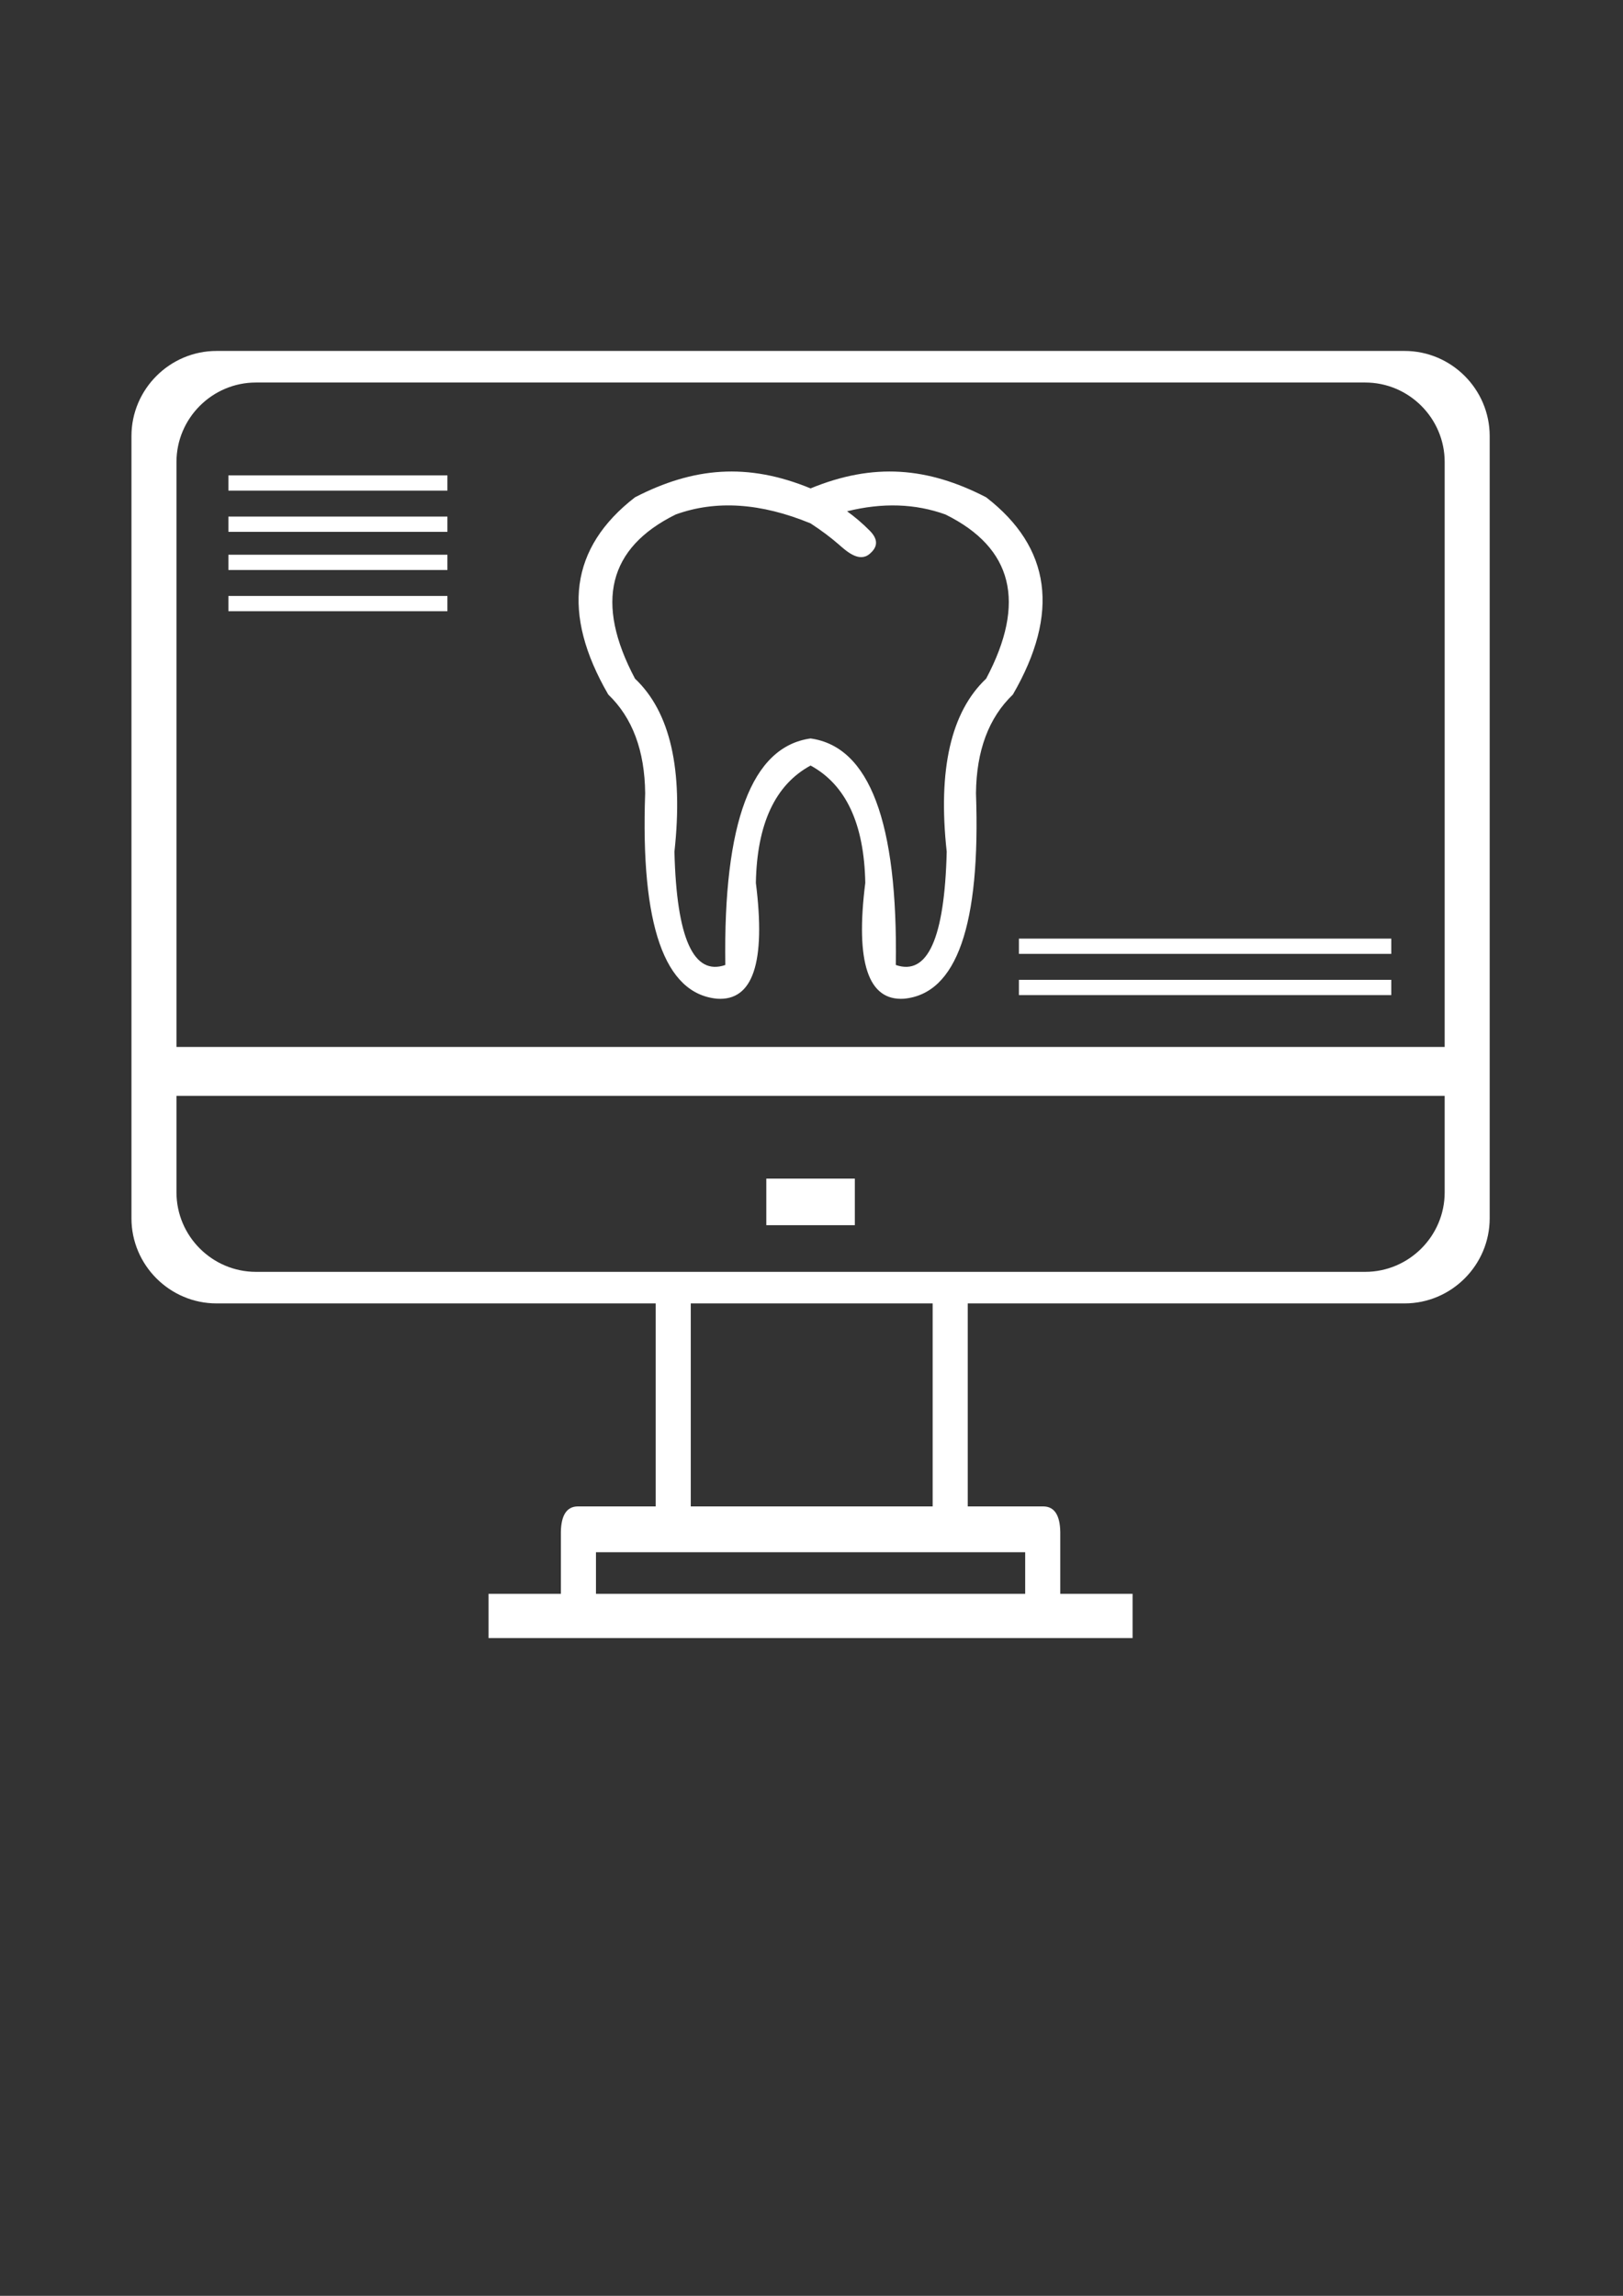 <svg xmlns="http://www.w3.org/2000/svg" xmlns:xlink="http://www.w3.org/1999/xlink" xmlns:xodm="http://www.corel.com/coreldraw/odm/2003" xml:space="preserve" width="210mm" height="297mm" style="shape-rendering:geometricPrecision; text-rendering:geometricPrecision; image-rendering:optimizeQuality; fill-rule:evenodd; clip-rule:evenodd" viewBox="0 0 21000 29700">
 <rect x="0" y="0" width="21000" height="29700" fill="#333333" stroke="none"/>
 <defs>
  <style type="text/css">
   <![CDATA[
    .fil0 {fill:white}
   ]]>
  </style>
 </defs>
 <g id="Layer_x0020_1">
  <path class="fil0" d="M6321.56 20618.56l935.5 0 0 -799.73c3.94,-217.89 76.03,-328.16 216.19,-330.75l10.9 0 113.54 0 113.53 0 772.44 0 0 -2626.39 -5681.7 0c-605.57,0 -1101,-495.43 -1101,-1100.99l0 -10119.64c0,-605.56 495.43,-1100.99 1101,-1100.99l15372.1 0c605.57,0 1101,495.43 1101,1100.99l0 10119.64c0,605.56 -495.43,1100.99 -1101,1100.99l-5652.3 0 0 2626.39 743.06 0 0 -0.05 227.07 0 10.9 0c140.16,2.6 212.25,112.87 216.19,330.76l0 799.77 935.48 0 0 572.63 -8332.9 0 0 -572.63zm2616.27 -3756.87l0 2626.39 3129.76 0 0 -2626.39 -3129.76 0zm-6654.43 -3317.36l16409.22 0 0 -7567.9c0,-565.42 -462.58,-1028 -1028.01,-1028l-14353.21 0c-565.42,0 -1028,462.58 -1028,1028l0 7567.9zm16409.22 631.87l-16409.22 0 0 1249.13c0,565.42 462.58,1028 1028,1028l14353.21 0c565.43,0 1028.01,-462.58 1028.01,-1028l0 -1249.13zm-10981.4 6442.36l5553.6 0 0 -538.15 -5553.6 0 0 538.15z"></path>
  <rect class="fil0" x="9915.36" y="15247.46" width="1145.28" height="602.27"></rect>
  <path class="fil0" d="M10488.02 6318.17c-813.82,-335.29 -1516.24,-274.92 -2271.85,115.24 -839.96,649.33 -955.2,1499.92 -345.74,2551.78 312.36,299.37 471.51,724.7 477.45,1275.96 -60.74,1708.02 249.31,2594.3 930.14,2658.77 464.72,31.96 632.12,-467.41 502.13,-1498.13 14,-763.46 249.98,-1269.54 707.87,-1518.33 457.89,248.79 693.87,754.87 707.87,1518.33 -129.99,1030.72 37.41,1530.09 502.13,1498.13 680.83,-64.47 990.88,-950.75 930.14,-2658.77 5.94,-551.26 165.09,-976.59 477.45,-1275.96 609.46,-1051.86 494.22,-1902.45 -345.74,-2551.78 -755.61,-390.16 -1458.03,-450.53 -2271.85,-115.24zm0 452.73c136.75,89.3 256.55,178.68 359.33,268.01 101.95,88.78 265.1,240.95 401.4,129.36 116.7,-95.31 111.4,-195.32 5.23,-302.58 -95.8,-97.03 -192.64,-178.12 -293.44,-251.55 458.45,-113.31 882.63,-99.45 1272.53,41.51 873.4,431.24 1049.02,1139.14 526.8,2123.72 -456.47,431.08 -626.59,1177.4 -510.34,2238.96 -27.59,1119.69 -247.1,1608.08 -658.51,1465.21 27.14,-1847.31 -340.51,-2824.08 -1103,-2930.41 -762.49,106.33 -1130.14,1083.1 -1103,2930.41 -411.41,142.87 -630.92,-345.52 -658.51,-1465.21 116.25,-1061.56 -53.87,-1807.88 -510.34,-2238.96 -522.22,-984.58 -346.6,-1692.48 526.8,-2123.72 520.57,-188.23 1102.25,-149.81 1745.05,115.25z"></path>
  <rect class="fil0" x="2955.37" y="6149.61" width="2833.6" height="197.45"></rect>
  <rect class="fil0" x="2955.37" y="6682.76" width="2833.6" height="197.45"></rect>
  <rect class="fil0" x="2955.37" y="7176.43" width="2833.6" height="197.45"></rect>
  <rect class="fil0" x="2955.37" y="7709.58" width="2833.6" height="197.45"></rect>
  <rect class="fil0" x="13183.88" y="12142.52" width="4818.1" height="197.45"></rect>
  <rect class="fil0" x="13183.88" y="12675.68" width="4818.1" height="197.45"></rect>
 </g>
</svg>